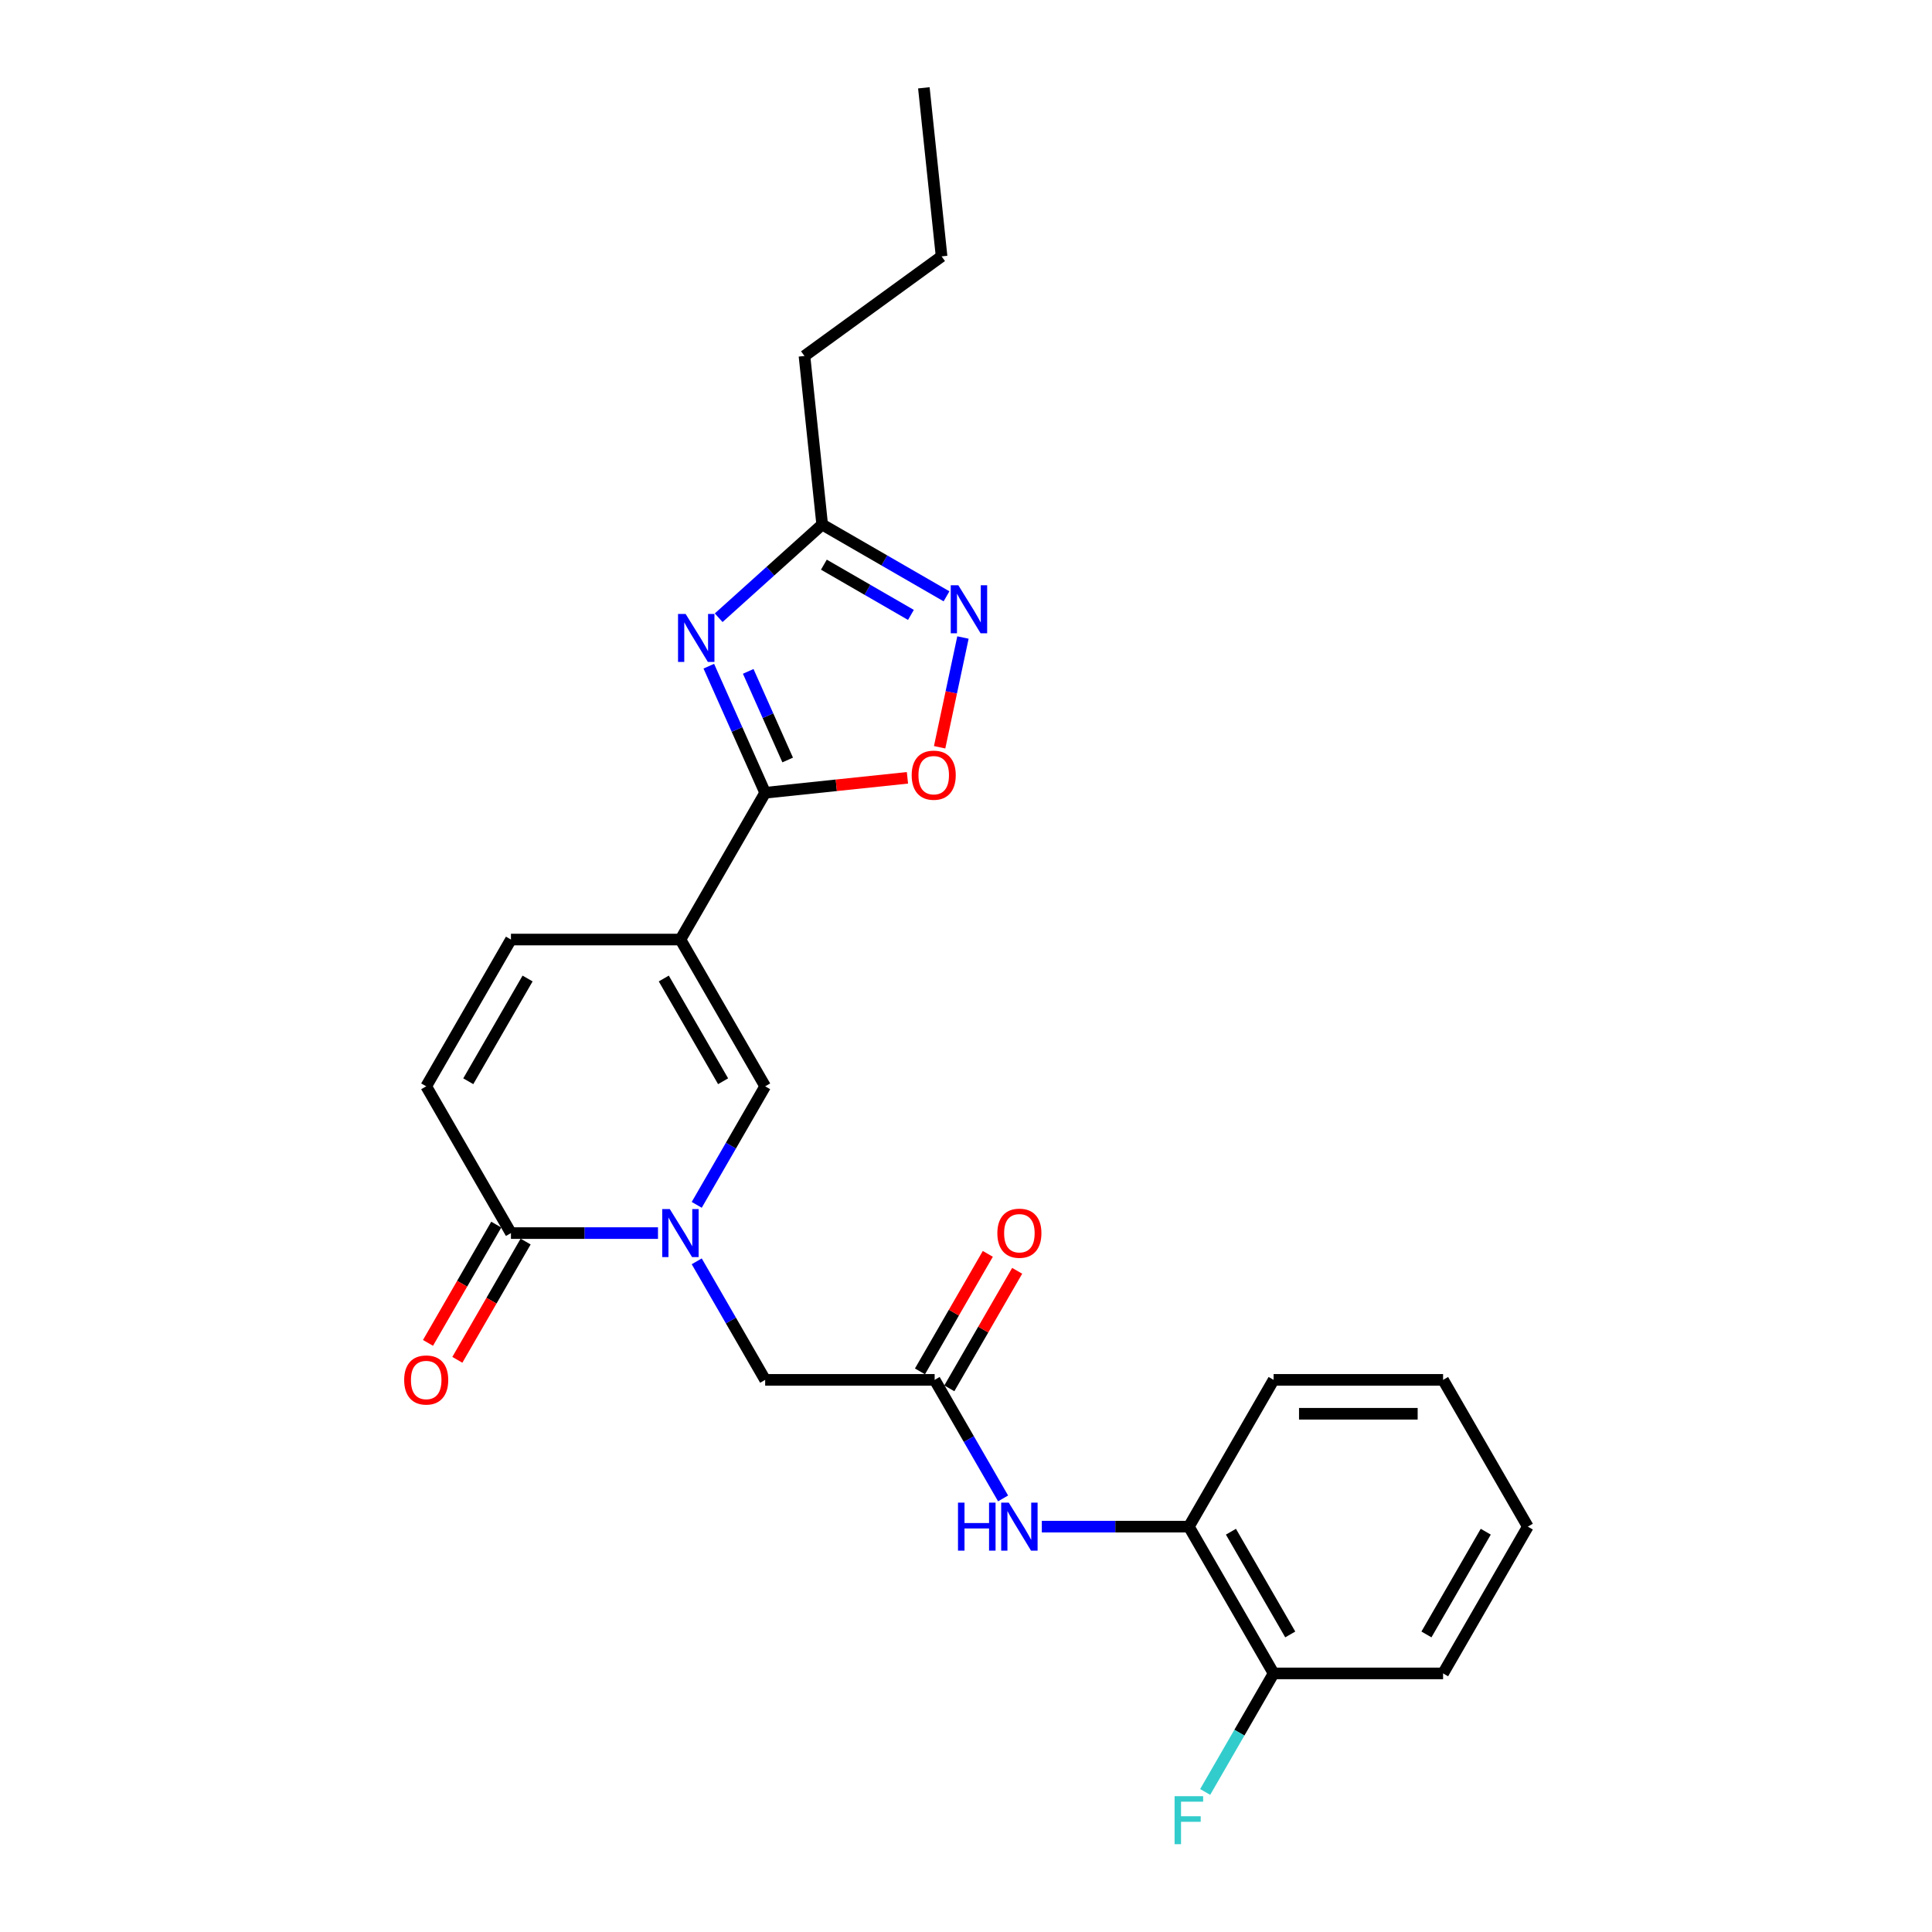 <?xml version='1.0' encoding='iso-8859-1'?>
<svg version='1.1' baseProfile='full'
              xmlns='http://www.w3.org/2000/svg'
                      xmlns:rdkit='http://www.rdkit.org/xml'
                      xmlns:xlink='http://www.w3.org/1999/xlink'
                  xml:space='preserve'
width='1000px' height='1000px' viewBox='0 0 1000 1000'>
<!-- END OF HEADER -->
<rect style='opacity:1.0;fill:#FFFFFF;stroke:none' width='1000' height='1000' x='0' y='0'> </rect>
<path class='bond-0' d='M 352.188,486.306 L 396.049,410.336' style='fill:none;fill-rule:evenodd;stroke:#000000;stroke-width:6px;stroke-linecap:butt;stroke-linejoin:miter;stroke-opacity:1' />
<path class='bond-3' d='M 352.188,486.306 L 396.049,562.275' style='fill:none;fill-rule:evenodd;stroke:#000000;stroke-width:6px;stroke-linecap:butt;stroke-linejoin:miter;stroke-opacity:1' />
<path class='bond-3' d='M 343.573,506.473 L 374.276,559.652' style='fill:none;fill-rule:evenodd;stroke:#000000;stroke-width:6px;stroke-linecap:butt;stroke-linejoin:miter;stroke-opacity:1' />
<path class='bond-8' d='M 352.188,486.306 L 264.466,486.306' style='fill:none;fill-rule:evenodd;stroke:#000000;stroke-width:6px;stroke-linecap:butt;stroke-linejoin:miter;stroke-opacity:1' />
<path class='bond-1' d='M 396.049,410.336 L 381.463,377.574' style='fill:none;fill-rule:evenodd;stroke:#000000;stroke-width:6px;stroke-linecap:butt;stroke-linejoin:miter;stroke-opacity:1' />
<path class='bond-1' d='M 381.463,377.574 L 366.876,344.812' style='fill:none;fill-rule:evenodd;stroke:#0000FF;stroke-width:6px;stroke-linecap:butt;stroke-linejoin:miter;stroke-opacity:1' />
<path class='bond-1' d='M 407.701,393.371 L 397.49,370.438' style='fill:none;fill-rule:evenodd;stroke:#000000;stroke-width:6px;stroke-linecap:butt;stroke-linejoin:miter;stroke-opacity:1' />
<path class='bond-1' d='M 397.49,370.438 L 387.28,347.505' style='fill:none;fill-rule:evenodd;stroke:#0000FF;stroke-width:6px;stroke-linecap:butt;stroke-linejoin:miter;stroke-opacity:1' />
<path class='bond-6' d='M 396.049,410.336 L 432.871,406.466' style='fill:none;fill-rule:evenodd;stroke:#000000;stroke-width:6px;stroke-linecap:butt;stroke-linejoin:miter;stroke-opacity:1' />
<path class='bond-6' d='M 432.871,406.466 L 469.694,402.595' style='fill:none;fill-rule:evenodd;stroke:#FF0000;stroke-width:6px;stroke-linecap:butt;stroke-linejoin:miter;stroke-opacity:1' />
<path class='bond-7' d='M 371.984,319.74 L 398.772,295.62' style='fill:none;fill-rule:evenodd;stroke:#0000FF;stroke-width:6px;stroke-linecap:butt;stroke-linejoin:miter;stroke-opacity:1' />
<path class='bond-7' d='M 398.772,295.62 L 425.56,271.5' style='fill:none;fill-rule:evenodd;stroke:#000000;stroke-width:6px;stroke-linecap:butt;stroke-linejoin:miter;stroke-opacity:1' />
<path class='bond-2' d='M 360.626,623.631 L 378.337,592.953' style='fill:none;fill-rule:evenodd;stroke:#0000FF;stroke-width:6px;stroke-linecap:butt;stroke-linejoin:miter;stroke-opacity:1' />
<path class='bond-2' d='M 378.337,592.953 L 396.049,562.275' style='fill:none;fill-rule:evenodd;stroke:#000000;stroke-width:6px;stroke-linecap:butt;stroke-linejoin:miter;stroke-opacity:1' />
<path class='bond-12' d='M 360.626,652.86 L 378.337,683.537' style='fill:none;fill-rule:evenodd;stroke:#0000FF;stroke-width:6px;stroke-linecap:butt;stroke-linejoin:miter;stroke-opacity:1' />
<path class='bond-12' d='M 378.337,683.537 L 396.049,714.215' style='fill:none;fill-rule:evenodd;stroke:#000000;stroke-width:6px;stroke-linecap:butt;stroke-linejoin:miter;stroke-opacity:1' />
<path class='bond-25' d='M 340.574,638.245 L 302.52,638.245' style='fill:none;fill-rule:evenodd;stroke:#0000FF;stroke-width:6px;stroke-linecap:butt;stroke-linejoin:miter;stroke-opacity:1' />
<path class='bond-25' d='M 302.52,638.245 L 264.466,638.245' style='fill:none;fill-rule:evenodd;stroke:#000000;stroke-width:6px;stroke-linecap:butt;stroke-linejoin:miter;stroke-opacity:1' />
<path class='bond-4' d='M 264.466,638.245 L 220.605,562.275' style='fill:none;fill-rule:evenodd;stroke:#000000;stroke-width:6px;stroke-linecap:butt;stroke-linejoin:miter;stroke-opacity:1' />
<path class='bond-14' d='M 256.869,633.859 L 239.197,664.466' style='fill:none;fill-rule:evenodd;stroke:#000000;stroke-width:6px;stroke-linecap:butt;stroke-linejoin:miter;stroke-opacity:1' />
<path class='bond-14' d='M 239.197,664.466 L 221.526,695.074' style='fill:none;fill-rule:evenodd;stroke:#FF0000;stroke-width:6px;stroke-linecap:butt;stroke-linejoin:miter;stroke-opacity:1' />
<path class='bond-14' d='M 272.063,642.631 L 254.391,673.239' style='fill:none;fill-rule:evenodd;stroke:#000000;stroke-width:6px;stroke-linecap:butt;stroke-linejoin:miter;stroke-opacity:1' />
<path class='bond-14' d='M 254.391,673.239 L 236.72,703.846' style='fill:none;fill-rule:evenodd;stroke:#FF0000;stroke-width:6px;stroke-linecap:butt;stroke-linejoin:miter;stroke-opacity:1' />
<path class='bond-5' d='M 498.423,329.976 L 492.385,358.38' style='fill:none;fill-rule:evenodd;stroke:#0000FF;stroke-width:6px;stroke-linecap:butt;stroke-linejoin:miter;stroke-opacity:1' />
<path class='bond-5' d='M 492.385,358.38 L 486.348,386.785' style='fill:none;fill-rule:evenodd;stroke:#FF0000;stroke-width:6px;stroke-linecap:butt;stroke-linejoin:miter;stroke-opacity:1' />
<path class='bond-26' d='M 489.915,308.655 L 457.737,290.078' style='fill:none;fill-rule:evenodd;stroke:#0000FF;stroke-width:6px;stroke-linecap:butt;stroke-linejoin:miter;stroke-opacity:1' />
<path class='bond-26' d='M 457.737,290.078 L 425.56,271.5' style='fill:none;fill-rule:evenodd;stroke:#000000;stroke-width:6px;stroke-linecap:butt;stroke-linejoin:miter;stroke-opacity:1' />
<path class='bond-26' d='M 471.489,318.276 L 448.965,305.272' style='fill:none;fill-rule:evenodd;stroke:#0000FF;stroke-width:6px;stroke-linecap:butt;stroke-linejoin:miter;stroke-opacity:1' />
<path class='bond-26' d='M 448.965,305.272 L 426.441,292.267' style='fill:none;fill-rule:evenodd;stroke:#000000;stroke-width:6px;stroke-linecap:butt;stroke-linejoin:miter;stroke-opacity:1' />
<path class='bond-18' d='M 425.56,271.5 L 416.39,184.258' style='fill:none;fill-rule:evenodd;stroke:#000000;stroke-width:6px;stroke-linecap:butt;stroke-linejoin:miter;stroke-opacity:1' />
<path class='bond-9' d='M 264.466,486.306 L 220.605,562.275' style='fill:none;fill-rule:evenodd;stroke:#000000;stroke-width:6px;stroke-linecap:butt;stroke-linejoin:miter;stroke-opacity:1' />
<path class='bond-9' d='M 273.08,506.473 L 242.378,559.652' style='fill:none;fill-rule:evenodd;stroke:#000000;stroke-width:6px;stroke-linecap:butt;stroke-linejoin:miter;stroke-opacity:1' />
<path class='bond-10' d='M 483.771,714.215 L 396.049,714.215' style='fill:none;fill-rule:evenodd;stroke:#000000;stroke-width:6px;stroke-linecap:butt;stroke-linejoin:miter;stroke-opacity:1' />
<path class='bond-11' d='M 483.771,714.215 L 501.483,744.892' style='fill:none;fill-rule:evenodd;stroke:#000000;stroke-width:6px;stroke-linecap:butt;stroke-linejoin:miter;stroke-opacity:1' />
<path class='bond-11' d='M 501.483,744.892 L 519.195,775.57' style='fill:none;fill-rule:evenodd;stroke:#0000FF;stroke-width:6px;stroke-linecap:butt;stroke-linejoin:miter;stroke-opacity:1' />
<path class='bond-15' d='M 491.368,718.601 L 508.928,688.186' style='fill:none;fill-rule:evenodd;stroke:#000000;stroke-width:6px;stroke-linecap:butt;stroke-linejoin:miter;stroke-opacity:1' />
<path class='bond-15' d='M 508.928,688.186 L 526.488,657.772' style='fill:none;fill-rule:evenodd;stroke:#FF0000;stroke-width:6px;stroke-linecap:butt;stroke-linejoin:miter;stroke-opacity:1' />
<path class='bond-15' d='M 476.174,709.829 L 493.734,679.414' style='fill:none;fill-rule:evenodd;stroke:#000000;stroke-width:6px;stroke-linecap:butt;stroke-linejoin:miter;stroke-opacity:1' />
<path class='bond-15' d='M 493.734,679.414 L 511.294,649' style='fill:none;fill-rule:evenodd;stroke:#FF0000;stroke-width:6px;stroke-linecap:butt;stroke-linejoin:miter;stroke-opacity:1' />
<path class='bond-13' d='M 539.247,790.185 L 577.301,790.185' style='fill:none;fill-rule:evenodd;stroke:#0000FF;stroke-width:6px;stroke-linecap:butt;stroke-linejoin:miter;stroke-opacity:1' />
<path class='bond-13' d='M 577.301,790.185 L 615.355,790.185' style='fill:none;fill-rule:evenodd;stroke:#000000;stroke-width:6px;stroke-linecap:butt;stroke-linejoin:miter;stroke-opacity:1' />
<path class='bond-16' d='M 615.355,790.185 L 659.216,866.154' style='fill:none;fill-rule:evenodd;stroke:#000000;stroke-width:6px;stroke-linecap:butt;stroke-linejoin:miter;stroke-opacity:1' />
<path class='bond-16' d='M 637.128,792.808 L 667.831,845.987' style='fill:none;fill-rule:evenodd;stroke:#000000;stroke-width:6px;stroke-linecap:butt;stroke-linejoin:miter;stroke-opacity:1' />
<path class='bond-19' d='M 615.355,790.185 L 659.216,714.215' style='fill:none;fill-rule:evenodd;stroke:#000000;stroke-width:6px;stroke-linecap:butt;stroke-linejoin:miter;stroke-opacity:1' />
<path class='bond-17' d='M 659.216,866.154 L 641.504,896.832' style='fill:none;fill-rule:evenodd;stroke:#000000;stroke-width:6px;stroke-linecap:butt;stroke-linejoin:miter;stroke-opacity:1' />
<path class='bond-17' d='M 641.504,896.832 L 623.793,927.509' style='fill:none;fill-rule:evenodd;stroke:#33CCCC;stroke-width:6px;stroke-linecap:butt;stroke-linejoin:miter;stroke-opacity:1' />
<path class='bond-20' d='M 659.216,866.154 L 746.938,866.154' style='fill:none;fill-rule:evenodd;stroke:#000000;stroke-width:6px;stroke-linecap:butt;stroke-linejoin:miter;stroke-opacity:1' />
<path class='bond-21' d='M 416.39,184.258 L 487.359,132.696' style='fill:none;fill-rule:evenodd;stroke:#000000;stroke-width:6px;stroke-linecap:butt;stroke-linejoin:miter;stroke-opacity:1' />
<path class='bond-22' d='M 659.216,714.215 L 746.938,714.215' style='fill:none;fill-rule:evenodd;stroke:#000000;stroke-width:6px;stroke-linecap:butt;stroke-linejoin:miter;stroke-opacity:1' />
<path class='bond-22' d='M 672.374,731.759 L 733.78,731.759' style='fill:none;fill-rule:evenodd;stroke:#000000;stroke-width:6px;stroke-linecap:butt;stroke-linejoin:miter;stroke-opacity:1' />
<path class='bond-27' d='M 746.938,866.154 L 790.799,790.185' style='fill:none;fill-rule:evenodd;stroke:#000000;stroke-width:6px;stroke-linecap:butt;stroke-linejoin:miter;stroke-opacity:1' />
<path class='bond-27' d='M 738.323,845.987 L 769.026,792.808' style='fill:none;fill-rule:evenodd;stroke:#000000;stroke-width:6px;stroke-linecap:butt;stroke-linejoin:miter;stroke-opacity:1' />
<path class='bond-23' d='M 487.359,132.696 L 478.189,45.455' style='fill:none;fill-rule:evenodd;stroke:#000000;stroke-width:6px;stroke-linecap:butt;stroke-linejoin:miter;stroke-opacity:1' />
<path class='bond-24' d='M 746.938,714.215 L 790.799,790.185' style='fill:none;fill-rule:evenodd;stroke:#000000;stroke-width:6px;stroke-linecap:butt;stroke-linejoin:miter;stroke-opacity:1' />
<path  class='atom-2' d='M 354.878 317.776
L 363.018 330.934
Q 363.825 332.233, 365.124 334.584
Q 366.422 336.935, 366.492 337.075
L 366.492 317.776
L 369.791 317.776
L 369.791 342.619
L 366.387 342.619
L 357.65 328.233
Q 356.632 326.548, 355.544 324.618
Q 354.492 322.689, 354.176 322.092
L 354.176 342.619
L 350.948 342.619
L 350.948 317.776
L 354.878 317.776
' fill='#0000FF'/>
<path  class='atom-3' d='M 346.697 625.824
L 354.837 638.982
Q 355.644 640.28, 356.942 642.631
Q 358.241 644.982, 358.311 645.122
L 358.311 625.824
L 361.609 625.824
L 361.609 650.667
L 358.206 650.667
L 349.469 636.28
Q 348.451 634.596, 347.363 632.666
Q 346.311 630.736, 345.995 630.14
L 345.995 650.667
L 342.767 650.667
L 342.767 625.824
L 346.697 625.824
' fill='#0000FF'/>
<path  class='atom-6' d='M 496.038 302.94
L 504.179 316.098
Q 504.986 317.396, 506.284 319.747
Q 507.582 322.098, 507.652 322.238
L 507.652 302.94
L 510.951 302.94
L 510.951 327.783
L 507.547 327.783
L 498.81 313.396
Q 497.792 311.712, 496.705 309.782
Q 495.652 307.852, 495.336 307.255
L 495.336 327.783
L 492.108 327.783
L 492.108 302.94
L 496.038 302.94
' fill='#0000FF'/>
<path  class='atom-7' d='M 471.887 401.237
Q 471.887 395.271, 474.834 391.938
Q 477.782 388.605, 483.291 388.605
Q 488.8 388.605, 491.747 391.938
Q 494.695 395.271, 494.695 401.237
Q 494.695 407.272, 491.712 410.711
Q 488.73 414.114, 483.291 414.114
Q 477.817 414.114, 474.834 410.711
Q 471.887 407.307, 471.887 401.237
M 483.291 411.307
Q 487.08 411.307, 489.116 408.781
Q 491.186 406.219, 491.186 401.237
Q 491.186 396.359, 489.116 393.903
Q 487.08 391.412, 483.291 391.412
Q 479.501 391.412, 477.431 393.868
Q 475.396 396.324, 475.396 401.237
Q 475.396 406.254, 477.431 408.781
Q 479.501 411.307, 483.291 411.307
' fill='#FF0000'/>
<path  class='atom-12' d='M 495.86 777.763
L 499.228 777.763
L 499.228 788.325
L 511.93 788.325
L 511.93 777.763
L 515.299 777.763
L 515.299 802.606
L 511.93 802.606
L 511.93 791.132
L 499.228 791.132
L 499.228 802.606
L 495.86 802.606
L 495.86 777.763
' fill='#0000FF'/>
<path  class='atom-12' d='M 522.141 777.763
L 530.282 790.921
Q 531.089 792.22, 532.387 794.571
Q 533.685 796.922, 533.756 797.062
L 533.756 777.763
L 537.054 777.763
L 537.054 802.606
L 533.65 802.606
L 524.913 788.22
Q 523.896 786.535, 522.808 784.605
Q 521.755 782.675, 521.439 782.079
L 521.439 802.606
L 518.211 802.606
L 518.211 777.763
L 522.141 777.763
' fill='#0000FF'/>
<path  class='atom-15' d='M 209.201 714.285
Q 209.201 708.32, 212.148 704.986
Q 215.096 701.653, 220.605 701.653
Q 226.113 701.653, 229.061 704.986
Q 232.008 708.32, 232.008 714.285
Q 232.008 720.32, 229.026 723.759
Q 226.043 727.163, 220.605 727.163
Q 215.131 727.163, 212.148 723.759
Q 209.201 720.355, 209.201 714.285
M 220.605 724.355
Q 224.394 724.355, 226.429 721.829
Q 228.5 719.268, 228.5 714.285
Q 228.5 709.408, 226.429 706.951
Q 224.394 704.46, 220.605 704.46
Q 216.815 704.46, 214.745 706.916
Q 212.71 709.373, 212.71 714.285
Q 212.71 719.303, 214.745 721.829
Q 216.815 724.355, 220.605 724.355
' fill='#FF0000'/>
<path  class='atom-16' d='M 516.229 638.315
Q 516.229 632.35, 519.176 629.017
Q 522.124 625.683, 527.633 625.683
Q 533.141 625.683, 536.089 629.017
Q 539.036 632.35, 539.036 638.315
Q 539.036 644.351, 536.054 647.789
Q 533.071 651.193, 527.633 651.193
Q 522.159 651.193, 519.176 647.789
Q 516.229 644.386, 516.229 638.315
M 527.633 648.386
Q 531.422 648.386, 533.457 645.859
Q 535.528 643.298, 535.528 638.315
Q 535.528 633.438, 533.457 630.982
Q 531.422 628.49, 527.633 628.49
Q 523.843 628.49, 521.773 630.947
Q 519.738 633.403, 519.738 638.315
Q 519.738 643.333, 521.773 645.859
Q 523.843 648.386, 527.633 648.386
' fill='#FF0000'/>
<path  class='atom-18' d='M 607.969 929.703
L 622.741 929.703
L 622.741 932.545
L 611.302 932.545
L 611.302 940.089
L 621.478 940.089
L 621.478 942.966
L 611.302 942.966
L 611.302 954.545
L 607.969 954.545
L 607.969 929.703
' fill='#33CCCC'/>
</svg>
